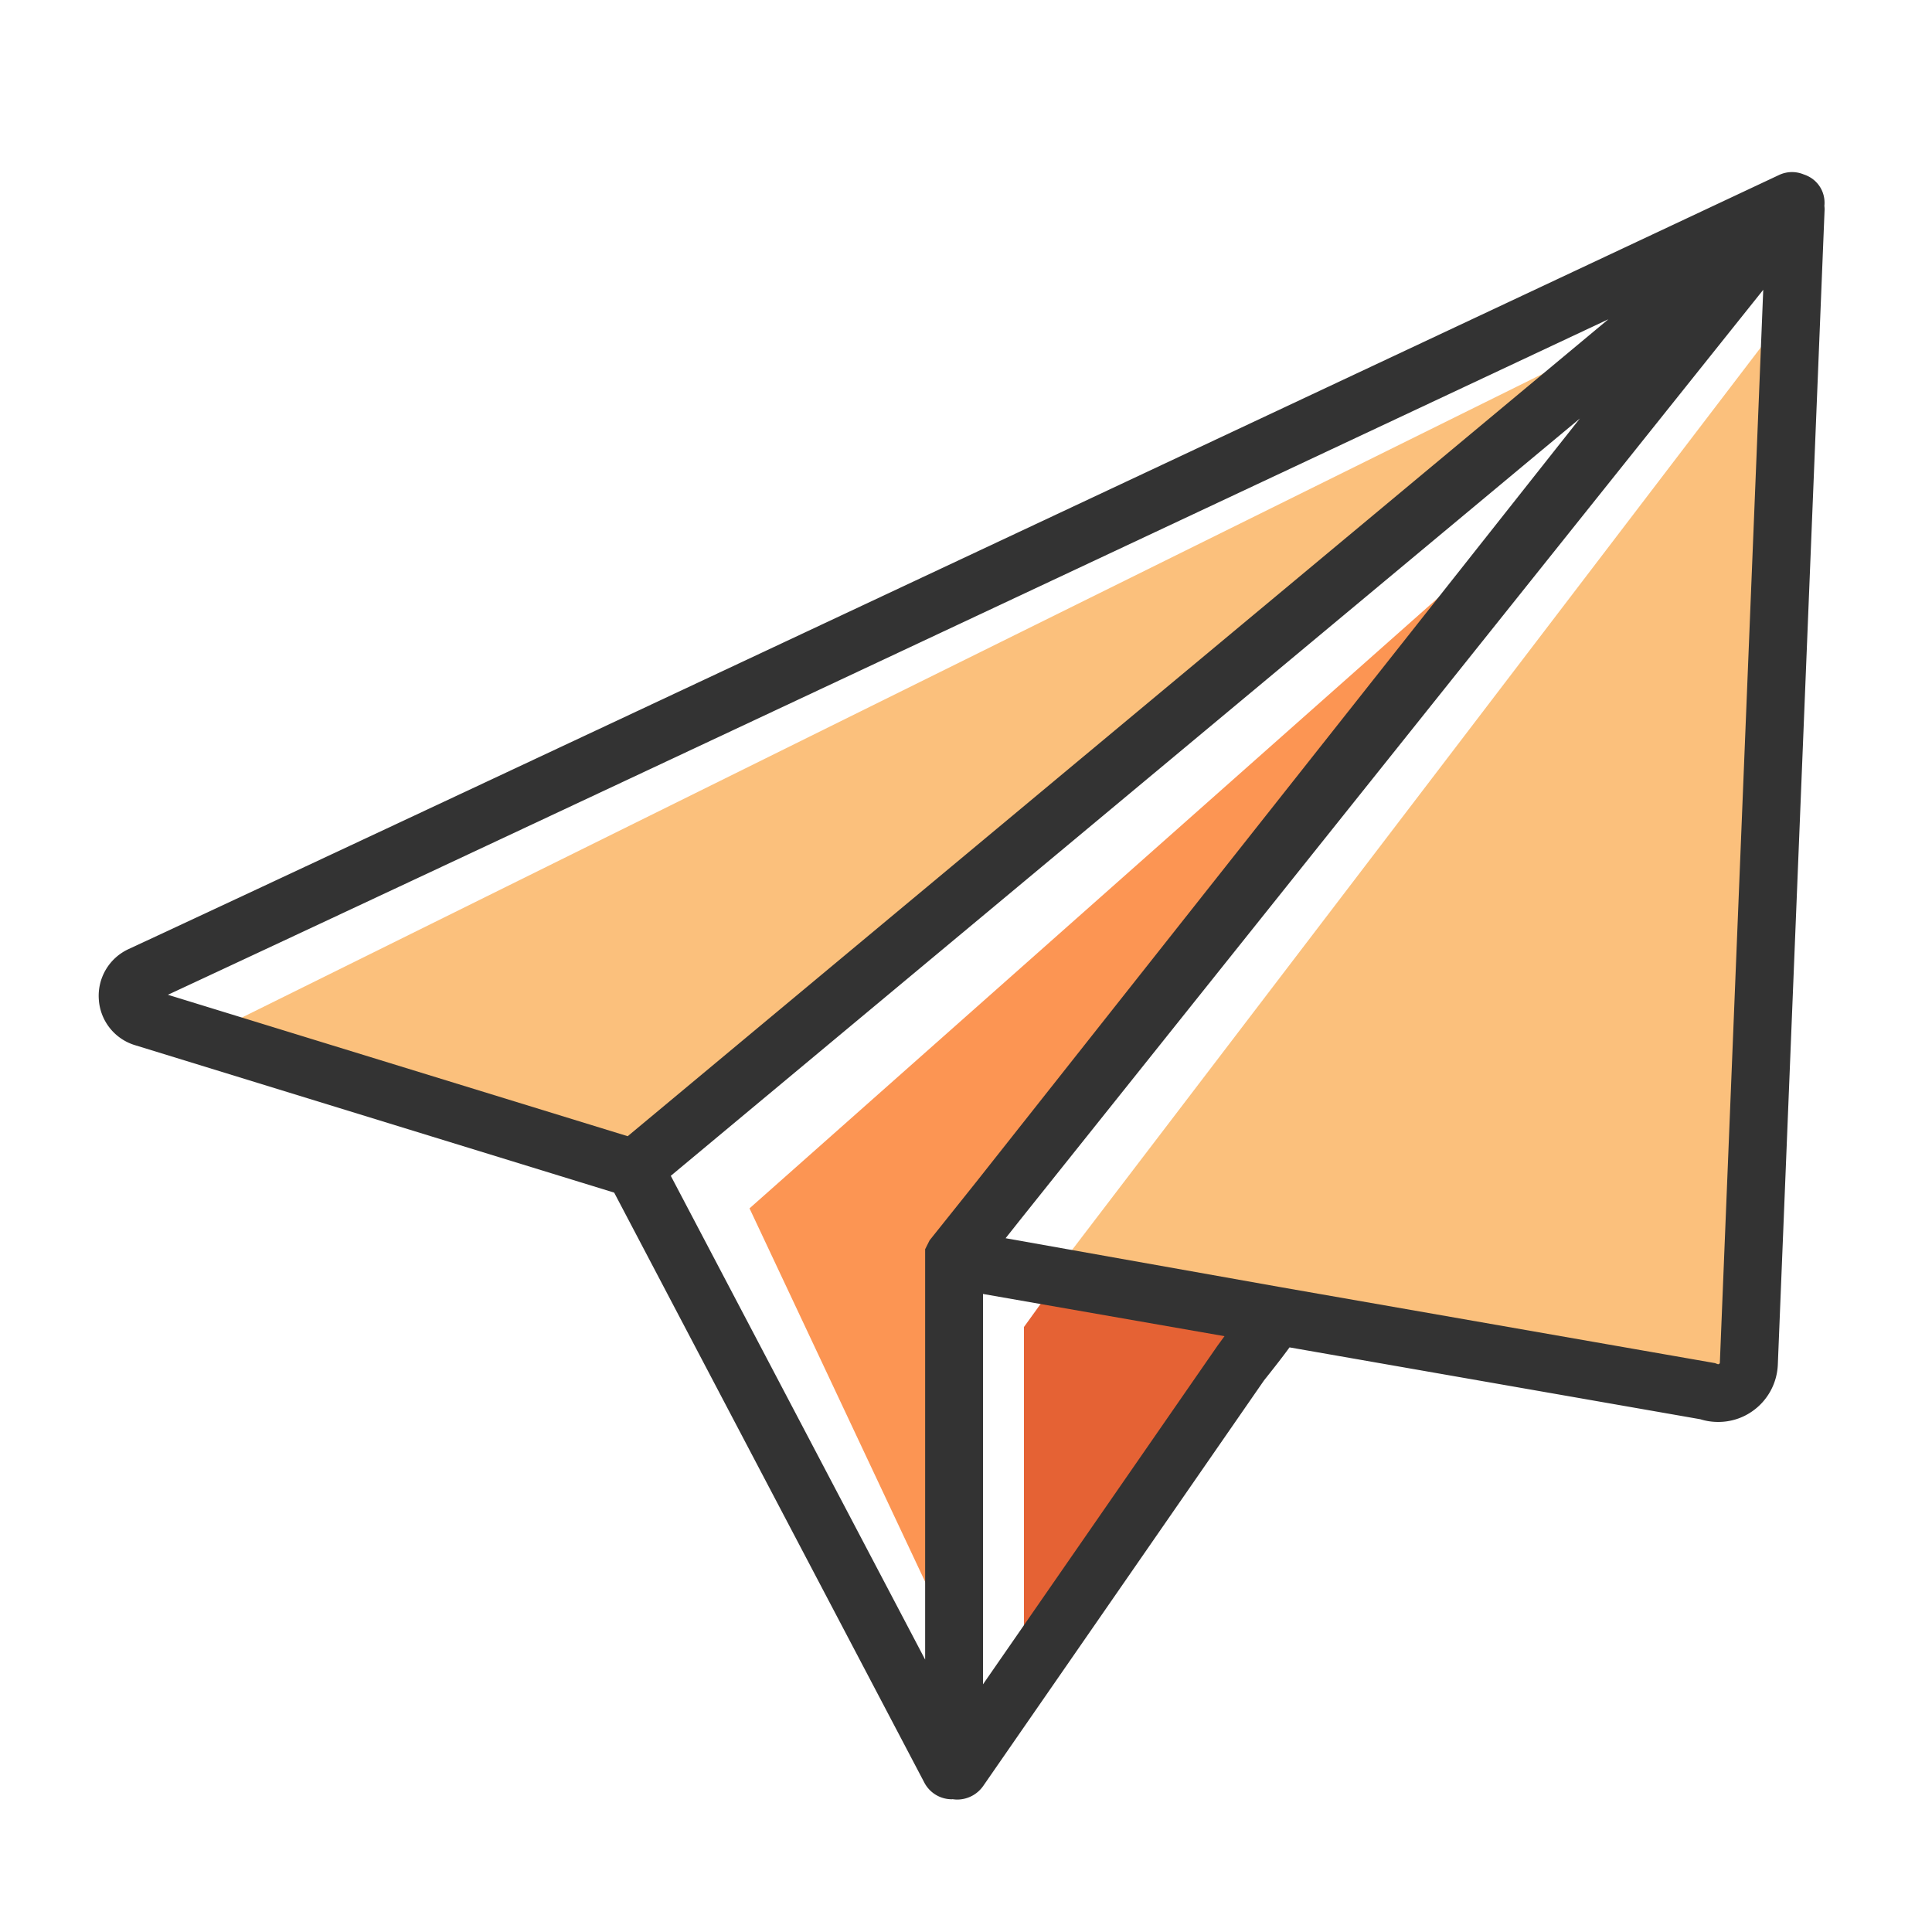 <?xml version="1.0" standalone="no"?><!DOCTYPE svg PUBLIC "-//W3C//DTD SVG 1.1//EN" "http://www.w3.org/Graphics/SVG/1.1/DTD/svg11.dtd"><svg t="1712914050153" class="icon" viewBox="0 0 1024 1024" version="1.1" xmlns="http://www.w3.org/2000/svg" p-id="4333" xmlns:xlink="http://www.w3.org/1999/xlink" width="128" height="128"><path d="M114.074 546.304l751.155-371.712-529.05 444.723zM951.757 159.898L556.083 678.4l348.877 58.931 21.965-14.592z" fill="#FBC07C" p-id="4334"></path><path d="M874.906 216.934l-477.645 423.526 99.789 212.173 8.653-186.931z" fill="#FC9553" p-id="4335"></path><path d="M542.72 888.371v-185.037l10.906-15.104 115.712 17.254z" fill="#E56234" p-id="4336"></path><path d="M962.406 96.307c-1.843-1.843-4.045-3.072-6.349-3.84-4.045-1.69-8.704-1.741-12.954 0.205-7.219 3.379-722.586 339.61-874.957 410.368a27.233 27.233 0 0 0-15.77 26.675 27.095 27.095 0 0 0 19.251 24.269l253.901 78.131 164.403 312.73a16.44 16.44 0 0 0 14.592 8.806c0.102 0 0.205-0.051 0.307-0.051 0.819 0.102 1.638 0.205 2.458 0.205 5.427 0 10.65-2.611 13.875-7.27l148.787-214.886c5.888-7.373 10.291-13.056 13.517-17.51l217.754 38.093c3.072 0.973 6.298 1.434 9.472 1.434 6.195 0 12.339-1.792 17.562-5.325a31.693 31.693 0 0 0 14.029-25.088l24.781-611.942c0.051-0.768-0.051-1.536-0.102-2.253 0.461-4.506-1.024-9.267-4.557-12.749zM852.48 169.216L332.698 602.214l-243.712-74.957C217.139 467.61 651.469 263.629 852.48 169.216z m-496.947 453.99l481.843-401.408-320.051 404.787-24.627 30.822-2.355 4.71v217.498l-134.81-256.41z m289.843 89.958l-124.365 179.558v-206.899l128 22.374c-1.792 2.458-3.174 4.352-3.635 4.966z m266.189 8.96v0.051c0 0.154 0 0.461-0.41 0.717-0.358 0.256-0.666 0.154-0.819 0.102l-1.331-0.512-229.53-40.141-146.483-26.061 7.629-9.626L934.554 153.6l-22.989 568.525z" fill="#333333" p-id="4337"></path></svg>